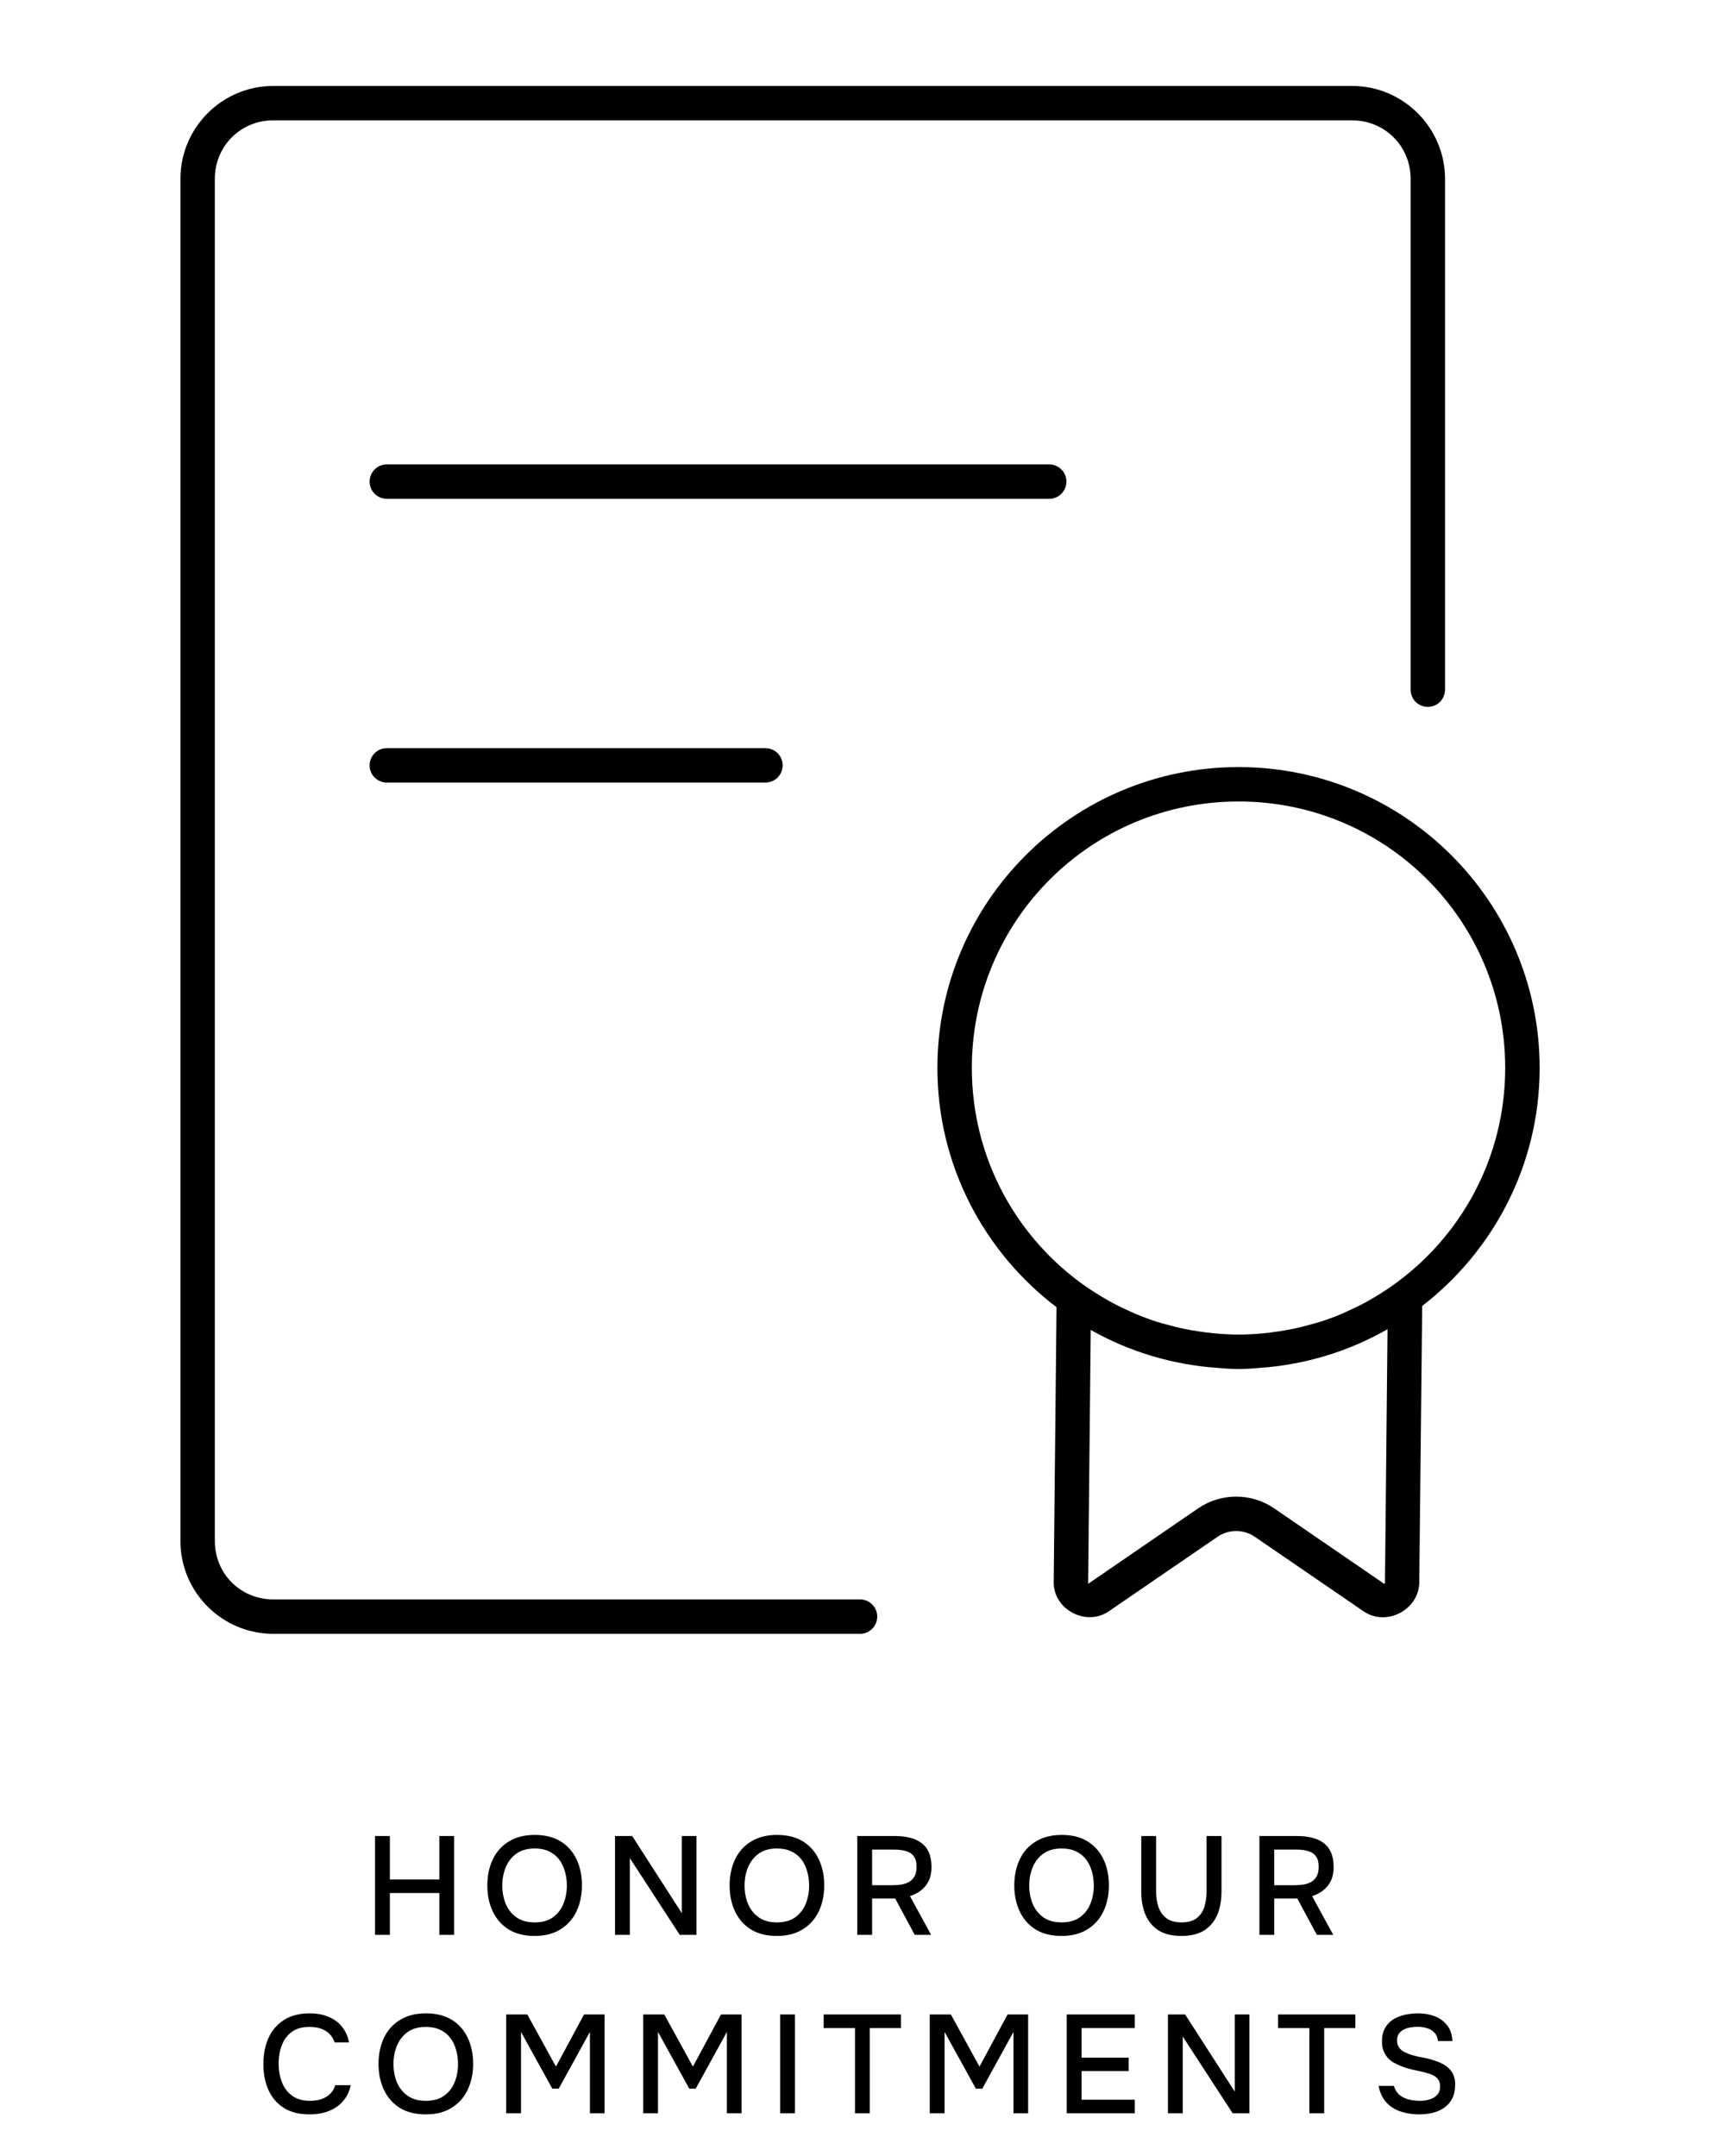 <svg width="1600" height="2006" viewBox="0 0 1600 2006" fill="none" xmlns="http://www.w3.org/2000/svg">
<path d="M1152.16 713.627C997.667 713.627 872 839.08 872 993.533C872 1084.34 915.625 1164.93 982.812 1216.13L980.187 1471.88C979.921 1497.36 1010.32 1513.47 1031.34 1499.07L1132.56 1429.72C1143.06 1422.53 1156.79 1422.53 1167.28 1429.72L1268.5 1499.07C1289.58 1513.52 1319.98 1497.69 1320.25 1472.13L1322.97 1214.97C1389.26 1163.72 1432.22 1083.66 1432.22 993.531C1432.22 839.077 1306.65 713.624 1152.15 713.624L1152.16 713.627ZM1152.16 745.627C1289.37 745.627 1400.19 856.376 1400.19 993.533C1400.19 1077.49 1358.56 1151.45 1294.87 1196.32C1291.78 1198.5 1288.61 1200.58 1285.44 1202.6C1282.61 1204.4 1279.75 1206.16 1276.84 1207.85C1273.4 1209.86 1269.94 1211.83 1266.41 1213.66C1263.33 1215.26 1260.16 1216.69 1257 1218.16C1253.68 1219.72 1250.39 1221.36 1247 1222.76C1246.93 1222.78 1246.88 1222.83 1246.81 1222.86C1240.75 1225.36 1234.55 1227.62 1228.25 1229.64C1225.08 1230.66 1221.83 1231.43 1218.62 1232.33C1214.51 1233.47 1210.39 1234.58 1206.19 1235.51C1203.24 1236.17 1200.28 1236.75 1197.31 1237.29C1192.37 1238.2 1187.39 1238.97 1182.34 1239.57C1179.95 1239.87 1177.56 1240.19 1175.16 1240.42C1167.58 1241.11 1159.92 1241.57 1152.16 1241.57C1144.51 1241.57 1137 1241.09 1129.53 1240.42C1126.93 1240.18 1124.34 1239.86 1121.75 1239.54C1116.91 1238.95 1112.12 1238.22 1107.37 1237.36C1104.31 1236.79 1101.25 1236.22 1098.22 1235.54C1093.99 1234.61 1089.83 1233.47 1085.69 1232.32C1082.67 1231.49 1079.61 1230.78 1076.62 1229.82C1076.61 1229.82 1076.6 1229.83 1076.59 1229.82C1070.13 1227.77 1063.81 1225.41 1057.59 1222.86C1054.75 1221.69 1051.98 1220.35 1049.19 1219.07C1045.38 1217.34 1041.6 1215.59 1037.91 1213.67C1034.89 1212.11 1031.92 1210.45 1028.97 1208.76C1025.44 1206.74 1021.98 1204.61 1018.56 1202.42C1015.9 1200.72 1013.23 1199.04 1010.62 1197.23C946.203 1152.47 904.031 1078.04 904.031 993.538C904.031 856.378 1014.95 745.631 1152.15 745.631L1152.16 745.627ZM1290.72 1236.6L1288.35 1471.88C1288.33 1473.64 1288.01 1473.72 1286.56 1472.72L1185.35 1403.29C1164.03 1388.67 1135.82 1388.67 1114.5 1403.29L1013.28 1472.72C1012.07 1473.55 1012.2 1473.59 1012.22 1472.13L1014.63 1237.25C1050.17 1257.36 1090.5 1269.77 1133.47 1272.62C1139.64 1273.23 1145.87 1273.59 1152.16 1273.59C1158.54 1273.59 1164.89 1273.25 1171.16 1272.62C1214.46 1269.7 1255.01 1257.03 1290.72 1236.59L1290.72 1236.6Z" fill="black" style="fill:black;fill-opacity:1;"/>
<path d="M359.879 432.053C355.634 432.038 351.556 433.71 348.546 436.699C345.535 439.689 343.832 443.751 343.817 447.996C343.801 452.262 345.488 456.361 348.504 459.376C351.52 462.392 355.613 464.079 359.879 464.064H976.066C980.31 464.048 984.378 462.345 987.368 459.335C990.357 456.319 992.029 452.241 992.014 447.996C991.982 439.204 984.857 432.084 976.066 432.053L359.879 432.053Z" fill="black" style="fill:black;fill-opacity:1;"/>
<path d="M359.879 696.027C355.634 696.006 351.556 697.678 348.546 700.667C345.535 703.657 343.832 707.725 343.817 711.97C343.801 716.235 345.488 720.329 348.504 723.344C351.52 726.36 355.613 728.048 359.879 728.032H711.972C716.238 728.048 720.332 726.36 723.347 723.344C726.363 720.329 728.05 716.235 728.035 711.97C728.019 707.725 726.321 703.657 723.305 700.667C720.295 697.678 716.217 696.006 711.972 696.027H359.879Z" fill="black" style="fill:black;fill-opacity:1;"/>
<path d="M254.173 79.959C206.574 79.959 167.834 118.823 167.834 166.417V1433.62C167.834 1481.21 206.574 1519.96 254.173 1519.96H799.959C804.204 1519.98 808.282 1518.3 811.298 1515.32C814.308 1512.33 816.011 1508.26 816.027 1504.01C816.043 1499.75 814.355 1495.65 811.34 1492.64C808.324 1489.62 804.225 1487.94 799.959 1487.95H254.173C223.746 1487.95 199.845 1464.03 199.845 1433.62V166.417C199.845 136.005 223.746 111.969 254.173 111.969H1257.76C1288.19 111.969 1312.21 136.005 1312.21 166.417V641.577C1312.19 645.822 1313.86 649.9 1316.85 652.916C1319.84 655.926 1323.91 657.63 1328.16 657.64C1332.42 657.661 1336.51 655.973 1339.53 652.958C1342.55 649.942 1344.23 645.843 1344.22 641.577V166.417C1344.22 118.824 1305.36 79.959 1257.76 79.959L254.173 79.959Z" fill="black" style="fill:black;fill-opacity:1;"/>
<path d="M348.886 1800V1708.09H362.666V1748.52H408.686V1708.09H422.466V1800H408.686V1761.13H362.666V1800H348.886ZM497.271 1801.04C487.824 1801.04 479.808 1799.05 473.221 1795.06C466.721 1790.99 461.781 1785.4 458.401 1778.29C455.021 1771.18 453.331 1763.12 453.331 1754.11C453.331 1745.01 455.021 1736.91 458.401 1729.8C461.781 1722.69 466.764 1717.15 473.351 1713.16C479.938 1709.09 487.954 1707.05 497.401 1707.05C506.934 1707.05 514.951 1709.04 521.451 1713.03C527.951 1717.02 532.891 1722.56 536.271 1729.67C539.651 1736.78 541.341 1744.88 541.341 1753.98C541.341 1762.99 539.651 1771.05 536.271 1778.16C532.891 1785.27 527.908 1790.86 521.321 1794.93C514.821 1799 506.804 1801.04 497.271 1801.04ZM497.401 1788.43C504.334 1788.43 510.011 1786.83 514.431 1783.62C518.851 1780.41 522.101 1776.21 524.181 1771.01C526.261 1765.81 527.301 1760.18 527.301 1754.11C527.301 1749.52 526.694 1745.14 525.481 1740.98C524.354 1736.82 522.578 1733.14 520.151 1729.93C517.724 1726.72 514.604 1724.21 510.791 1722.39C506.978 1720.57 502.514 1719.66 497.401 1719.66C490.554 1719.66 484.878 1721.26 480.371 1724.47C475.951 1727.68 472.658 1731.88 470.491 1737.08C468.324 1742.28 467.241 1747.96 467.241 1754.11C467.241 1760.18 468.281 1765.81 470.361 1771.01C472.528 1776.21 475.821 1780.41 480.241 1783.62C484.748 1786.83 490.468 1788.43 497.401 1788.43ZM572.105 1800V1708.09H588.095L634.245 1779.85V1708.09H647.895V1800H632.295L585.885 1728.63V1800H572.105ZM722.648 1801.04C713.202 1801.04 705.185 1799.05 698.598 1795.06C692.098 1790.99 687.158 1785.4 683.778 1778.29C680.398 1771.18 678.708 1763.12 678.708 1754.11C678.708 1745.01 680.398 1736.91 683.778 1729.8C687.158 1722.69 692.142 1717.15 698.728 1713.16C705.315 1709.09 713.332 1707.05 722.778 1707.05C732.312 1707.05 740.328 1709.04 746.828 1713.03C753.328 1717.02 758.268 1722.56 761.648 1729.67C765.028 1736.78 766.718 1744.88 766.718 1753.98C766.718 1762.99 765.028 1771.05 761.648 1778.16C758.268 1785.27 753.285 1790.86 746.698 1794.93C740.198 1799 732.182 1801.04 722.648 1801.04ZM722.778 1788.43C729.712 1788.43 735.388 1786.83 739.808 1783.62C744.228 1780.41 747.478 1776.21 749.558 1771.01C751.638 1765.81 752.678 1760.18 752.678 1754.11C752.678 1749.52 752.072 1745.14 750.858 1740.98C749.732 1736.82 747.955 1733.14 745.528 1729.93C743.102 1726.72 739.982 1724.21 736.168 1722.39C732.355 1720.57 727.892 1719.66 722.778 1719.66C715.932 1719.66 710.255 1721.26 705.748 1724.47C701.328 1727.68 698.035 1731.88 695.868 1737.08C693.702 1742.28 692.618 1747.96 692.618 1754.11C692.618 1760.18 693.658 1765.81 695.738 1771.01C697.905 1776.21 701.198 1780.41 705.618 1783.62C710.125 1786.83 715.845 1788.43 722.778 1788.43ZM797.483 1800V1708.09H832.843C837.783 1708.09 842.289 1708.61 846.363 1709.65C850.436 1710.6 853.989 1712.21 857.023 1714.46C860.056 1716.63 862.396 1719.57 864.043 1723.3C865.689 1727.03 866.513 1731.62 866.513 1737.08C866.513 1742.02 865.646 1746.27 863.913 1749.82C862.179 1753.37 859.796 1756.32 856.763 1758.66C853.729 1761 850.306 1762.78 846.493 1763.99L866.123 1800H850.913L832.713 1766.2H811.263V1800H797.483ZM811.263 1753.85H829.983C833.103 1753.85 836.006 1753.63 838.693 1753.2C841.466 1752.68 843.893 1751.81 845.973 1750.6C848.053 1749.3 849.656 1747.57 850.783 1745.4C851.996 1743.15 852.603 1740.29 852.603 1736.82C852.689 1732.83 851.909 1729.67 850.263 1727.33C848.703 1724.9 846.363 1723.21 843.243 1722.26C840.123 1721.22 836.353 1720.7 831.933 1720.7H811.263V1753.85ZM987.462 1801.04C978.016 1801.04 969.999 1799.05 963.412 1795.06C956.912 1790.99 951.972 1785.4 948.592 1778.29C945.212 1771.18 943.522 1763.12 943.522 1754.11C943.522 1745.01 945.212 1736.91 948.592 1729.8C951.972 1722.69 956.956 1717.15 963.542 1713.16C970.129 1709.09 978.146 1707.05 987.592 1707.05C997.126 1707.05 1005.14 1709.04 1011.64 1713.03C1018.14 1717.02 1023.08 1722.56 1026.46 1729.67C1029.84 1736.78 1031.53 1744.88 1031.53 1753.98C1031.53 1762.99 1029.84 1771.05 1026.46 1778.16C1023.08 1785.27 1018.1 1790.86 1011.51 1794.93C1005.01 1799 996.996 1801.04 987.462 1801.04ZM987.592 1788.43C994.526 1788.43 1000.2 1786.83 1004.62 1783.62C1009.04 1780.41 1012.29 1776.21 1014.37 1771.01C1016.45 1765.81 1017.49 1760.18 1017.49 1754.11C1017.49 1749.52 1016.89 1745.14 1015.67 1740.98C1014.55 1736.82 1012.77 1733.14 1010.34 1729.93C1007.92 1726.72 1004.8 1724.21 1000.98 1722.39C997.169 1720.57 992.706 1719.66 987.592 1719.66C980.746 1719.66 975.069 1721.26 970.562 1724.47C966.142 1727.68 962.849 1731.88 960.682 1737.08C958.516 1742.28 957.432 1747.96 957.432 1754.11C957.432 1760.18 958.472 1765.81 960.552 1771.01C962.719 1776.21 966.012 1780.41 970.432 1783.62C974.939 1786.83 980.659 1788.43 987.592 1788.43ZM1098.96 1801.04C1090.29 1801.04 1083.18 1799.31 1077.64 1795.84C1072.18 1792.29 1068.15 1787.43 1065.55 1781.28C1062.95 1775.13 1061.65 1767.98 1061.65 1759.83V1708.09H1075.43V1759.96C1075.43 1765.07 1076.16 1769.8 1077.64 1774.13C1079.11 1778.46 1081.58 1781.93 1085.05 1784.53C1088.51 1787.13 1093.19 1788.43 1099.09 1788.43C1105.07 1788.43 1109.75 1787.13 1113.13 1784.53C1116.51 1781.93 1118.89 1778.46 1120.28 1774.13C1121.66 1769.8 1122.36 1765.07 1122.36 1759.96V1708.09H1136.27V1759.83C1136.27 1767.89 1134.97 1775.04 1132.37 1781.28C1129.77 1787.43 1125.74 1792.29 1120.28 1795.84C1114.82 1799.31 1107.71 1801.04 1098.96 1801.04ZM1171.56 1800V1708.09H1206.92C1211.86 1708.09 1216.36 1708.61 1220.44 1709.65C1224.51 1710.6 1228.06 1712.21 1231.1 1714.46C1234.13 1716.63 1236.47 1719.57 1238.12 1723.3C1239.76 1727.03 1240.59 1731.62 1240.59 1737.08C1240.59 1742.02 1239.72 1746.27 1237.99 1749.82C1236.25 1753.37 1233.87 1756.32 1230.84 1758.66C1227.8 1761 1224.38 1762.78 1220.57 1763.99L1240.2 1800H1224.99L1206.79 1766.2H1185.34V1800H1171.56ZM1185.34 1753.85H1204.06C1207.18 1753.85 1210.08 1753.63 1212.77 1753.2C1215.54 1752.68 1217.97 1751.81 1220.05 1750.6C1222.13 1749.3 1223.73 1747.57 1224.86 1745.4C1226.07 1743.15 1226.68 1740.29 1226.68 1736.82C1226.76 1732.83 1225.98 1729.67 1224.34 1727.33C1222.78 1724.9 1220.44 1723.21 1217.32 1722.26C1214.2 1721.22 1210.43 1720.7 1206.01 1720.7H1185.34V1753.85ZM287.906 1967.04C278.459 1967.04 270.529 1965.05 264.116 1961.06C257.789 1957.07 253.023 1951.57 249.816 1944.55C246.609 1937.53 245.006 1929.43 245.006 1920.24C245.006 1911.05 246.609 1902.91 249.816 1895.8C253.109 1888.69 257.919 1883.15 264.246 1879.16C270.659 1875.09 278.589 1873.05 288.036 1873.05C294.883 1873.05 300.863 1874.18 305.976 1876.43C311.089 1878.6 315.206 1881.72 318.326 1885.79C321.533 1889.78 323.656 1894.54 324.696 1900.09H311.176C309.876 1895.67 307.233 1892.16 303.246 1889.56C299.259 1886.96 294.146 1885.66 287.906 1885.66C280.973 1885.66 275.383 1887.26 271.136 1890.47C266.976 1893.68 263.943 1897.88 262.036 1903.08C260.129 1908.19 259.176 1913.74 259.176 1919.72C259.176 1925.87 260.173 1931.59 262.166 1936.88C264.159 1942.17 267.323 1946.41 271.656 1949.62C275.989 1952.83 281.536 1954.43 288.296 1954.43C292.456 1954.43 296.139 1953.87 299.346 1952.74C302.553 1951.53 305.239 1949.84 307.406 1947.67C309.573 1945.42 311.046 1942.82 311.826 1939.87H326.256C325.129 1945.5 322.833 1950.36 319.366 1954.43C315.899 1958.5 311.523 1961.62 306.236 1963.79C300.949 1965.96 294.839 1967.04 287.906 1967.04ZM396.049 1967.04C386.602 1967.04 378.586 1965.05 371.999 1961.06C365.499 1956.99 360.559 1951.4 357.179 1944.29C353.799 1937.18 352.109 1929.12 352.109 1920.11C352.109 1911.01 353.799 1902.91 357.179 1895.8C360.559 1888.69 365.542 1883.15 372.129 1879.16C378.716 1875.09 386.732 1873.05 396.179 1873.05C405.712 1873.05 413.729 1875.04 420.229 1879.03C426.729 1883.02 431.669 1888.56 435.049 1895.67C438.429 1902.78 440.119 1910.88 440.119 1919.98C440.119 1928.99 438.429 1937.05 435.049 1944.16C431.669 1951.27 426.686 1956.86 420.099 1960.93C413.599 1965 405.582 1967.04 396.049 1967.04ZM396.179 1954.43C403.112 1954.43 408.789 1952.83 413.209 1949.62C417.629 1946.41 420.879 1942.21 422.959 1937.01C425.039 1931.81 426.079 1926.18 426.079 1920.11C426.079 1915.52 425.472 1911.14 424.259 1906.98C423.132 1902.82 421.356 1899.14 418.929 1895.93C416.502 1892.72 413.382 1890.21 409.569 1888.39C405.756 1886.57 401.292 1885.66 396.179 1885.66C389.332 1885.66 383.656 1887.26 379.149 1890.47C374.729 1893.68 371.436 1897.88 369.269 1903.08C367.102 1908.28 366.019 1913.96 366.019 1920.11C366.019 1926.18 367.059 1931.81 369.139 1937.01C371.306 1942.21 374.599 1946.41 379.019 1949.62C383.526 1952.83 389.246 1954.43 396.179 1954.43ZM470.883 1966V1874.09H490.513L517.163 1922.58L543.293 1874.09H562.403V1966H548.753V1890.34L519.763 1943.12H513.783L484.663 1890.34V1966H470.883ZM598.298 1966V1874.09H617.928L644.578 1922.58L670.708 1874.09H689.818V1966H676.168V1890.34L647.178 1943.12H641.198L612.078 1890.34V1966H598.298ZM725.714 1966V1874.09H739.494V1966H725.714ZM795.324 1966V1886.7H766.204V1874.09H838.094V1886.7H809.104V1966H795.324ZM864.89 1966V1874.09H884.52L911.17 1922.58L937.3 1874.09H956.41V1966H942.76V1890.34L913.77 1943.12H907.79L878.67 1890.34V1966H864.89ZM992.305 1966V1874.09H1055.62V1886.7H1006.09V1914.26H1049.9V1926.74H1006.09V1953.39H1055.62V1966H992.305ZM1086.46 1966V1874.09H1102.45L1148.6 1945.85V1874.09H1162.25V1966H1146.65L1100.24 1894.63V1966H1086.46ZM1218.02 1966V1886.7H1188.9V1874.09H1260.79V1886.7H1231.8V1966H1218.02ZM1319.99 1967.04C1314.01 1967.04 1308.37 1966.17 1303.09 1964.44C1297.8 1962.71 1293.34 1959.89 1289.7 1955.99C1286.06 1952.09 1283.63 1946.93 1282.42 1940.52H1296.59C1297.71 1944.16 1299.53 1947.02 1302.05 1949.1C1304.56 1951.09 1307.46 1952.48 1310.76 1953.26C1314.14 1954.04 1317.52 1954.43 1320.9 1954.43C1324.1 1954.43 1327.09 1954 1329.87 1953.13C1332.73 1952.26 1335.07 1950.83 1336.89 1948.84C1338.71 1946.85 1339.62 1944.25 1339.62 1941.04C1339.62 1938.61 1339.14 1936.62 1338.19 1935.06C1337.23 1933.5 1335.89 1932.24 1334.16 1931.29C1332.51 1930.25 1330.52 1929.43 1328.18 1928.82C1325.49 1927.95 1322.59 1927.22 1319.47 1926.61C1316.43 1926 1313.4 1925.31 1310.37 1924.53C1307.42 1923.75 1304.65 1922.75 1302.05 1921.54C1299.88 1920.67 1297.76 1919.63 1295.68 1918.42C1293.68 1917.12 1291.95 1915.6 1290.48 1913.87C1289 1912.05 1287.79 1909.93 1286.84 1907.5C1285.97 1905.07 1285.54 1902.3 1285.54 1899.18C1285.54 1895.02 1286.19 1891.47 1287.49 1888.52C1288.87 1885.57 1290.65 1883.1 1292.82 1881.11C1295.07 1879.12 1297.63 1877.56 1300.49 1876.43C1303.43 1875.22 1306.51 1874.35 1309.72 1873.83C1312.92 1873.31 1316.04 1873.05 1319.08 1873.05C1324.62 1873.05 1329.74 1873.92 1334.42 1875.65C1339.1 1877.38 1342.95 1880.16 1345.99 1883.97C1349.11 1887.7 1350.8 1892.64 1351.06 1898.79H1337.67C1337.32 1895.5 1336.19 1892.9 1334.29 1890.99C1332.47 1889 1330.17 1887.61 1327.4 1886.83C1324.62 1885.96 1321.68 1885.53 1318.56 1885.53C1316.3 1885.53 1314.05 1885.75 1311.8 1886.18C1309.54 1886.53 1307.46 1887.22 1305.56 1888.26C1303.74 1889.21 1302.26 1890.51 1301.14 1892.16C1300.1 1893.81 1299.58 1895.84 1299.58 1898.27C1299.58 1900.35 1300.01 1902.21 1300.88 1903.86C1301.74 1905.42 1302.96 1906.76 1304.52 1907.89C1306.16 1908.93 1307.98 1909.84 1309.98 1910.62C1313.62 1912.01 1317.6 1913.09 1321.94 1913.87C1326.27 1914.56 1330.34 1915.56 1334.16 1916.86C1336.93 1917.73 1339.53 1918.81 1341.96 1920.11C1344.38 1921.32 1346.46 1922.84 1348.2 1924.66C1349.93 1926.39 1351.27 1928.47 1352.23 1930.9C1353.18 1933.24 1353.66 1935.97 1353.66 1939.09C1353.66 1944.2 1352.75 1948.58 1350.93 1952.22C1349.11 1955.77 1346.64 1958.63 1343.52 1960.8C1340.4 1962.97 1336.8 1964.57 1332.73 1965.61C1328.65 1966.56 1324.41 1967.04 1319.99 1967.04Z" fill="black" style="fill:black;fill-opacity:1;"/>
</svg>
